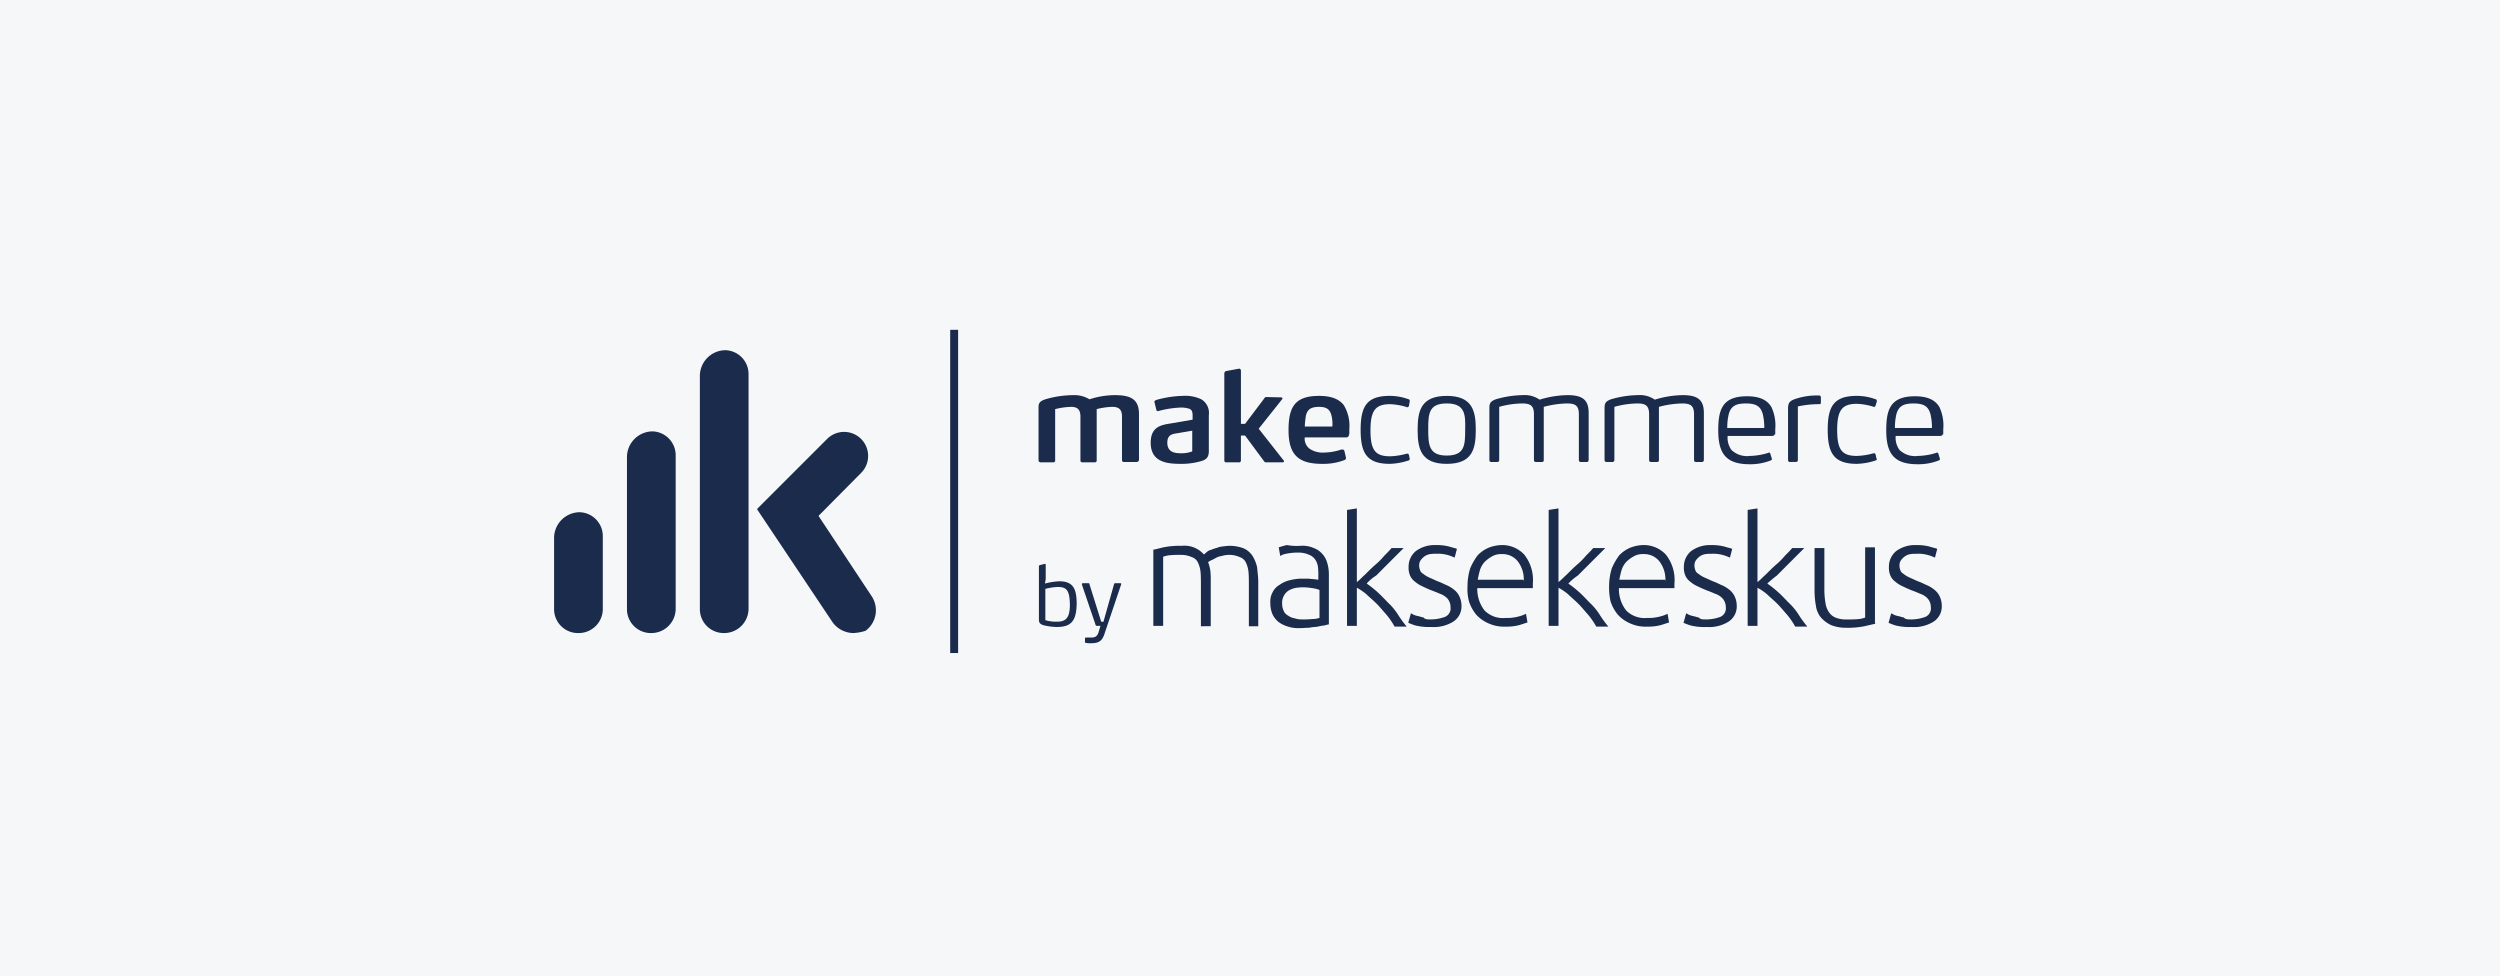 <svg xmlns="http://www.w3.org/2000/svg" width="379" height="148" viewBox="0 0 379 148"><g transform="translate(-224 -679)"><g transform="translate(142 591)"><g transform="translate(-13 -208)"><rect width="379" height="148" transform="translate(95 296)" fill="#f6f7f9"/></g></g><g transform="translate(306 729)"><path d="M47.336,44.9a3.961,3.961,0,0,1-3.091-1.6L32.8,26.177v-.115l10.59-10.59a3.643,3.643,0,0,1,5.152,5.152l-6.411,6.468a.079.079,0,0,0,0,.115L50.2,39.4a3.87,3.87,0,0,1-.973,5.152A6.987,6.987,0,0,1,47.336,44.9Zm-19.577,0A3.617,3.617,0,0,1,24.1,41.232V5.97a3.909,3.909,0,0,1,3.893-3.95A3.617,3.617,0,0,1,31.48,5.684V41.232A3.7,3.7,0,0,1,27.759,44.9Zm-11.048,0a3.617,3.617,0,0,1-3.664-3.664V18.277a3.909,3.909,0,0,1,3.893-3.95,3.617,3.617,0,0,1,3.492,3.664v23.3A3.69,3.69,0,0,1,16.711,44.9Zm-11.048,0A3.617,3.617,0,0,1,2,41.232v-10.7a3.909,3.909,0,0,1,3.893-3.95,3.617,3.617,0,0,1,3.492,3.664V41.289A3.654,3.654,0,0,1,5.664,44.9Z" transform="translate(0 1.071)" fill="#1a2b4b"/><path d="M42.417,0h-1.2V49h1.2Z" transform="translate(20.833)" fill="#1a2b4b"/><path d="M64.846,16.6H62.9a.27.27,0,0,1-.286-.286V9.73c0-1.088-.458-1.488-1.488-1.488a10.838,10.838,0,0,0-2.347.343V16.37a.27.27,0,0,1-.286.286H56.6a.27.27,0,0,1-.286-.286V9.73c0-1.088-.458-1.488-1.431-1.488a11.6,11.6,0,0,0-2.4.343V16.37a.27.27,0,0,1-.286.286H50.306a.321.321,0,0,1-.343-.286V8.242c0-.687.343-.973,1.431-1.259a15.446,15.446,0,0,1,3.778-.515,4.466,4.466,0,0,1,2.519.63,12.438,12.438,0,0,1,3.835-.63c2.347,0,3.664.572,3.664,2.862v6.984A.363.363,0,0,1,64.846,16.6Z" transform="translate(25.48 3.436)" fill="#1a2b4b"/><path d="M68.222,16.559a10.5,10.5,0,0,1-2.633.286c-2,0-4.522-.229-4.522-3.206,0-2.4,1.546-2.69,3.034-2.919l3.32-.572V9.576c0-.515-.057-.916-.515-1.088a4.152,4.152,0,0,0-1.431-.172,14.831,14.831,0,0,0-3.206.515c-.229.057-.343-.057-.343-.172l-.286-1.145c-.057-.172.115-.286.229-.343a15.938,15.938,0,0,1,4.064-.63,5.656,5.656,0,0,1,2.8.515,2.4,2.4,0,0,1,1.145,2.4v5.152C69.939,15.987,69.481,16.273,68.222,16.559Zm-.8-4.751-2.347.4c-.744.115-1.488.229-1.488,1.431,0,1.488,1.2,1.6,2.061,1.6a4.435,4.435,0,0,0,1.717-.286V11.808Z" transform="translate(31.379 3.475)" fill="#1a2b4b"/><path d="M77.4,17.879a.183.183,0,0,1-.172.172H74.709a.315.315,0,0,1-.286-.114L71.5,13.986h-.63v3.778a.27.27,0,0,1-.286.286H68.642a.27.27,0,0,1-.286-.286V4.6a.378.378,0,0,1,.343-.4l1.832-.343c.229-.057.343.114.343.343v8.014h.63l2.977-3.95a.228.228,0,0,1,.229-.114L77,8.2a.183.183,0,0,1,.172.172.177.177,0,0,1-.057.114l-3.549,4.465,3.778,4.808C77.4,17.764,77.4,17.822,77.4,17.879Z" transform="translate(35.251 2.042)" fill="#1a2b4b"/><path d="M83.87,12.381a.406.406,0,0,1-.4.458h-6.3a1.894,1.894,0,0,0,.744,1.717,3.472,3.472,0,0,0,2.232.573,8.326,8.326,0,0,0,2.576-.458H82.9a.292.292,0,0,1,.286.229l.229.973v.114c0,.172-.115.229-.229.286a8.994,8.994,0,0,1-3.377.573c-3.664,0-5.095-1.431-5.095-5.095,0-3.549.973-5.209,4.637-5.209,1.889,0,3.034.515,3.721,1.374a6.018,6.018,0,0,1,.859,3.606v.859Zm-2.633-2.8c-.229-1.03-.8-1.374-1.889-1.374-1.259,0-1.775.4-2,1.317a14.766,14.766,0,0,0-.172,1.66h4.179A4.936,4.936,0,0,0,81.237,9.576Z" transform="translate(38.628 3.475)" fill="#1a2b4b"/><path d="M89.293,16.1c0,.172-.114.229-.172.229a9.868,9.868,0,0,1-2.862.515c-3.492,0-4.408-1.66-4.408-5.152,0-3.549.916-5.152,4.408-5.152a8.247,8.247,0,0,1,2.862.515c.057,0,.172.057.172.229V7.4l-.114.63c-.057.172-.115.229-.229.229h-.114L88.721,8.2a9.832,9.832,0,0,0-2.4-.4c-2.232,0-2.977.973-2.977,3.95s.687,3.95,2.977,3.95a10.442,10.442,0,0,0,2.519-.4h.114c.115,0,.172.057.229.229l.114.572Z" transform="translate(42.421 3.475)" fill="#1a2b4b"/><path d="M91.9,16.846c-3.95,0-4.408-2.347-4.408-5.152s.458-5.152,4.408-5.152,4.408,2.347,4.408,5.152S95.854,16.846,91.9,16.846Zm0-9.159c-2.748,0-2.8,1.6-2.8,3.95s.115,3.95,2.8,3.95c2.748,0,2.8-1.6,2.8-3.95C94.766,9.29,94.651,7.687,91.9,7.687Z" transform="translate(45.42 3.475)" fill="#1a2b4b"/><path d="M109.366,16.6h-.916a.271.271,0,0,1-.286-.286V9.387c0-1.259-.458-1.66-1.773-1.66a14.657,14.657,0,0,0-3.55.515v8.071c0,.172-.057.286-.286.286h-.916a.27.27,0,0,1-.286-.286V9.387c0-1.259-.458-1.66-1.775-1.66a13.552,13.552,0,0,0-3.492.515v8.071a.27.27,0,0,1-.286.286h-.916a.27.27,0,0,1-.286-.286V8.528c0-.744.057-1.088.973-1.431a15.111,15.111,0,0,1,4.064-.63,3.961,3.961,0,0,1,2.576.687,14.911,14.911,0,0,1,4.236-.687c2.233,0,3.2.687,3.2,2.69v7.1C109.652,16.485,109.539,16.6,109.366,16.6Z" transform="translate(49.193 3.436)" fill="#1a2b4b"/><path d="M120.769,16.6h-.916a.271.271,0,0,1-.286-.286V9.387c0-1.259-.458-1.66-1.775-1.66a14.665,14.665,0,0,0-3.549.515v8.071c0,.172-.057.286-.286.286h-.916a.271.271,0,0,1-.286-.286V9.387c0-1.259-.458-1.66-1.775-1.66a13.547,13.547,0,0,0-3.491.515v8.071a.271.271,0,0,1-.286.286h-.916a.271.271,0,0,1-.286-.286V8.528c0-.744.057-1.088.974-1.431a15.1,15.1,0,0,1,4.064-.63,3.96,3.96,0,0,1,2.576.687,14.912,14.912,0,0,1,4.235-.687c2.233,0,3.206.687,3.206,2.69v7.1C121.055,16.485,120.94,16.6,120.769,16.6Z" transform="translate(55.25 3.436)" fill="#1a2b4b"/><path d="M125.781,12.361c0,.115-.171.229-.228.229h-6.869a3.13,3.13,0,0,0,.571,2.118,3.4,3.4,0,0,0,2.805.916,9.854,9.854,0,0,0,2.749-.458.437.437,0,0,1,.172-.057c.057,0,.113.057.171.172l.228.744c.058.172-.057.229-.171.286a8.451,8.451,0,0,1-3.2.573c-3.664,0-4.751-1.717-4.751-5.152,0-3.148.629-5.152,4.35-5.152,1.946,0,3.092.572,3.721,1.66a6.538,6.538,0,0,1,.573,3.32v.8ZM124.006,9.27c-.343-1.2-1.031-1.6-2.576-1.6-1.488,0-2.233.4-2.576,1.6a8.9,8.9,0,0,0-.23,2.118h5.611A8.6,8.6,0,0,0,124.006,9.27Z" transform="translate(61.228 3.495)" fill="#1a2b4b"/><path d="M124.454,16.58a.271.271,0,0,1-.286-.286V8.508c0-.8.172-1.088.8-1.374A9.881,9.881,0,0,1,128.4,6.5h.458a.267.267,0,0,1,.286.286v.8c0,.114-.057.229-.171.229a15.16,15.16,0,0,0-3.32.343v8.129a.271.271,0,0,1-.286.286Z" transform="translate(64.902 3.456)" fill="#1a2b4b"/><path d="M135.536,16.1c0,.172-.115.229-.173.229a9.858,9.858,0,0,1-2.862.515c-3.491,0-4.407-1.66-4.407-5.152,0-3.549.916-5.152,4.407-5.152a8.24,8.24,0,0,1,2.862.515c.058,0,.173.057.173.229V7.4l-.173.572c-.057.172-.113.229-.228.229h-.115l-.115-.057a9.823,9.823,0,0,0-2.4-.4c-2.233,0-2.977.973-2.977,3.95s.688,3.95,2.977,3.95a10.441,10.441,0,0,0,2.519-.4h.115c.115,0,.171.057.228.229l.115.572C135.536,16.044,135.536,16.044,135.536,16.1Z" transform="translate(66.987 3.475)" fill="#1a2b4b"/><path d="M142.418,12.361c0,.115-.172.229-.23.229h-6.869a3.121,3.121,0,0,0,.573,2.118,3.4,3.4,0,0,0,2.805.916,9.833,9.833,0,0,0,2.747-.458.445.445,0,0,1,.172-.057c.058,0,.115.057.173.172l.228.744c.057.172-.057.229-.172.286a8.454,8.454,0,0,1-3.206.573c-3.663,0-4.75-1.717-4.75-5.152,0-3.148.629-5.152,4.35-5.152,1.946,0,3.09.572,3.721,1.66a6.538,6.538,0,0,1,.573,3.32v.8ZM140.587,9.27c-.345-1.2-1.031-1.6-2.577-1.6-1.488,0-2.233.4-2.576,1.6a8.9,8.9,0,0,0-.23,2.118h5.611A8.593,8.593,0,0,0,140.587,9.27Z" transform="translate(70.066 3.495)" fill="#1a2b4b"/><path d="M52.748,32.742a8.537,8.537,0,0,1-2.118-.286c-.63-.229-.63-.515-.63-.973V23.526c0-.114.057-.114.172-.172l.687-.172c.115-.057.172.057.172.172v2.118l-.115.687a10.031,10.031,0,0,1,2.175-.343c2.061,0,2.633,1.088,2.633,3.435C55.667,31.712,54.98,32.742,52.748,32.742Zm.115-6.068a9.449,9.449,0,0,0-1.889.286v4.751a5.642,5.642,0,0,0,1.775.229c1.431,0,1.946-.687,1.946-2.633C54.637,27.3,54.293,26.675,52.862,26.675Z" transform="translate(25.5 12.308)" fill="#1a2b4b"/><path d="M57.754,32.526c-.343,1.145-.744,1.66-2.061,1.66a3.535,3.535,0,0,1-.859-.057.112.112,0,0,1-.115-.114v-.573a.123.123,0,0,1,.115-.114h.744c.63,0,.973-.115,1.2-.8l.286-.973h-.515c-.114,0-.229-.057-.229-.172l-2.061-6.068V25.2c0-.057.057-.115.172-.115h.8a.152.152,0,0,1,.172.172l1.775,5.667h.343l1.6-5.667a.183.183,0,0,1,.172-.172h.744c.057,0,.172,0,.172.115v.057Z" transform="translate(27.764 13.326)" fill="#1a2b4b"/><path d="M61.215,23.979c.4-.057.973-.229,1.717-.4a12.855,12.855,0,0,1,2.8-.229,3.9,3.9,0,0,1,3.32,1.317c.057-.057.229-.172.4-.343a1.768,1.768,0,0,1,.8-.4c.343-.172.744-.229,1.145-.4a13.16,13.16,0,0,1,1.488-.172,5.994,5.994,0,0,1,2.233.4,3.2,3.2,0,0,1,1.317,1.145,5.685,5.685,0,0,1,.687,1.717c.057.687.172,1.431.172,2.232v6.7H75.869V29.36c0-.8,0-1.488-.057-2.061a4.277,4.277,0,0,0-.4-1.431,1.563,1.563,0,0,0-.916-.8,3.8,3.8,0,0,0-1.488-.343,3.932,3.932,0,0,0-1.259.172,2.454,2.454,0,0,0-.973.343,7.619,7.619,0,0,1-.687.343c-.172.057-.343.229-.4.229a7.327,7.327,0,0,1,.343,1.317,13.471,13.471,0,0,1,.057,1.545v6.869H68.6V29.36c0-.8,0-1.488-.057-2.061a4.273,4.273,0,0,0-.4-1.431,1.562,1.562,0,0,0-.916-.8,3.856,3.856,0,0,0-1.546-.343,17.293,17.293,0,0,0-1.832.057,3.981,3.981,0,0,0-.973.229V35.485H61.387V23.979Zm22.5-.63a4.2,4.2,0,0,1,2,.343,3.2,3.2,0,0,1,1.317.916,3.4,3.4,0,0,1,.744,1.431A5.906,5.906,0,0,1,88,27.757v7.5a5.877,5.877,0,0,0-.687.172,4.911,4.911,0,0,0-.973.172c-.343.057-.8.057-1.317.172-.515,0-.973.057-1.488.057a4.992,4.992,0,0,1-1.717-.229,4.712,4.712,0,0,1-1.431-.687,3.522,3.522,0,0,1-.916-1.145,4.181,4.181,0,0,1-.343-1.717,2.979,2.979,0,0,1,.343-1.66,2.609,2.609,0,0,1,1.088-1.145,4.243,4.243,0,0,1,1.545-.687,7.41,7.41,0,0,1,2-.229H84.8c.229,0,.515.057.687.057.229,0,.4.057.572.057s.229.057.343.057v-.687a9.725,9.725,0,0,0-.057-1.259,2.51,2.51,0,0,0-.4-1.088,1.966,1.966,0,0,0-.916-.744,3.8,3.8,0,0,0-1.488-.343,8.583,8.583,0,0,0-2,.172,2.354,2.354,0,0,0-.916.343l-.229-1.317c.229-.057.687-.229,1.259-.343A8.011,8.011,0,0,0,83.711,23.349Zm.172,11.162a12.943,12.943,0,0,0,1.545-.057,3.694,3.694,0,0,0,1.145-.172V30.047a3.543,3.543,0,0,0-.8-.229,9.717,9.717,0,0,0-1.488-.172,8.059,8.059,0,0,0-1.145.057,3.452,3.452,0,0,0-1.088.343,1.993,1.993,0,0,0-.8.744,2.176,2.176,0,0,0-.343,1.259,2.562,2.562,0,0,0,.229,1.145,1.454,1.454,0,0,0,.687.744,2.173,2.173,0,0,0,.973.4A3.506,3.506,0,0,0,83.883,34.512Zm9.846-5.438a16.682,16.682,0,0,1,1.66,1.317c.572.515,1.088,1.088,1.66,1.66a9.076,9.076,0,0,1,1.488,1.832A16.867,16.867,0,0,0,99.8,35.6H97.965a11.642,11.642,0,0,0-1.259-1.832c-.515-.572-.973-1.145-1.488-1.66s-1.088-.973-1.546-1.431a9.066,9.066,0,0,0-1.431-.973v5.782H90.752V17.911l1.488-.229V28.844c.343-.229.744-.687,1.259-1.145.515-.515.973-.973,1.488-1.431a11.258,11.258,0,0,0,1.431-1.431c.4-.4.8-.8,1.088-1.145h1.832l-1.259,1.259-1.431,1.431L95.16,27.871A6.366,6.366,0,0,0,93.729,29.074Zm9.731,5.438a6.4,6.4,0,0,0,2.175-.4,1.407,1.407,0,0,0,.8-1.488,1.661,1.661,0,0,0-.172-.8,1.638,1.638,0,0,0-.515-.687,2.751,2.751,0,0,0-.916-.515c-.4-.172-.8-.343-1.431-.572-.4-.172-.916-.4-1.259-.572a4.357,4.357,0,0,1-1.088-.687,2.3,2.3,0,0,1-.744-.916,3.015,3.015,0,0,1-.229-1.317,3.065,3.065,0,0,1,1.088-2.4,4.79,4.79,0,0,1,3.034-.916,7.311,7.311,0,0,1,2.061.229c.515.172.916.229,1.145.343l-.343,1.317c-.172-.057-.515-.229-.916-.343a5.441,5.441,0,0,0-1.889-.229,5.235,5.235,0,0,0-.973.057,2.006,2.006,0,0,0-.8.343,2.712,2.712,0,0,0-.572.572,1.314,1.314,0,0,0-.229.8,1.828,1.828,0,0,0,.172.8c.057.229.343.4.572.572a4.341,4.341,0,0,0,.916.515c.4.172.744.343,1.145.515.515.172.916.4,1.317.572a4.682,4.682,0,0,1,1.145.687,2.716,2.716,0,0,1,.8.973,3.291,3.291,0,0,1,.343,1.431,2.737,2.737,0,0,1-1.259,2.461,5.6,5.6,0,0,1-3.32.8,8.676,8.676,0,0,1-2.4-.229c-.572-.172-.916-.343-1.088-.4l.4-1.431a.883.883,0,0,1,.343.172,3.131,3.131,0,0,0,.687.229c.343.057.573.172.916.229C102.544,34.512,102.945,34.512,103.46,34.512Zm5.553-4.98a9.291,9.291,0,0,1,.4-2.748,9.647,9.647,0,0,1,1.145-2,5.1,5.1,0,0,1,1.66-1.145,5.888,5.888,0,0,1,1.889-.4,4.565,4.565,0,0,1,3.492,1.431,6.158,6.158,0,0,1,1.317,4.408v.687H110.5a5.286,5.286,0,0,0,1.087,3.377,3.924,3.924,0,0,0,3.206,1.145,6.644,6.644,0,0,0,2-.229,5.552,5.552,0,0,0,1.088-.4l.229,1.317c-.229.057-.687.229-1.259.4a7.566,7.566,0,0,1-2.061.229,5.663,5.663,0,0,1-2.633-.515,5.368,5.368,0,0,1-1.832-1.317,6.17,6.17,0,0,1-1.088-2A7.357,7.357,0,0,1,109.013,29.531Zm8.529-.916a4.449,4.449,0,0,0-.916-2.919,2.92,2.92,0,0,0-2.4-1.088,2.72,2.72,0,0,0-1.488.343,5.345,5.345,0,0,0-1.088.8,3.341,3.341,0,0,0-.744,1.259,13.981,13.981,0,0,0-.343,1.488h6.926v.115Zm6.755.458a16.68,16.68,0,0,1,1.66,1.317c.573.515,1.087,1.088,1.66,1.66a9.03,9.03,0,0,1,1.488,1.832,16.766,16.766,0,0,0,1.26,1.717h-1.833a11.657,11.657,0,0,0-1.259-1.832c-.515-.572-.972-1.145-1.488-1.66s-1.087-.973-1.545-1.431a9.118,9.118,0,0,0-1.432-.973v5.782H121.32V17.911l1.488-.229V28.844c.343-.229.744-.687,1.26-1.145.515-.515.972-.973,1.488-1.431a11.294,11.294,0,0,0,1.43-1.431c.4-.4.8-.8,1.087-1.145h1.833l-1.26,1.259-1.43,1.431-1.488,1.488A8,8,0,0,0,124.3,29.074Zm6.182.458a9.321,9.321,0,0,1,.4-2.748,9.629,9.629,0,0,1,1.145-2,5.086,5.086,0,0,1,1.66-1.145,5.888,5.888,0,0,1,1.89-.4,4.564,4.564,0,0,1,3.491,1.431,6.159,6.159,0,0,1,1.317,4.408v.687h-8.416a5.289,5.289,0,0,0,1.089,3.377,3.921,3.921,0,0,0,3.2,1.145,6.65,6.65,0,0,0,2-.229,5.567,5.567,0,0,0,1.087-.4l.228,1.317c-.228.057-.686.229-1.259.4a7.57,7.57,0,0,1-2.061.229,5.659,5.659,0,0,1-2.632-.515,5.38,5.38,0,0,1-1.833-1.317,6.184,6.184,0,0,1-1.087-2A9.808,9.808,0,0,1,130.478,29.531Zm8.531-.916a4.448,4.448,0,0,0-.917-2.919,2.916,2.916,0,0,0-2.4-1.088,2.725,2.725,0,0,0-1.488.343,5.376,5.376,0,0,0-1.087.8,3.335,3.335,0,0,0-.744,1.259,14.092,14.092,0,0,0-.343,1.488h6.926v.115Zm6.182,5.9a6.412,6.412,0,0,0,2.176-.4,1.408,1.408,0,0,0,.8-1.488,1.951,1.951,0,0,0-.688-1.488,2.735,2.735,0,0,0-.916-.515c-.4-.172-.8-.343-1.43-.572-.4-.172-.917-.4-1.26-.572a4.338,4.338,0,0,1-1.087-.687,2.3,2.3,0,0,1-.744-.916,3.019,3.019,0,0,1-.23-1.317,3.066,3.066,0,0,1,1.089-2.4,4.788,4.788,0,0,1,3.033-.916,7.317,7.317,0,0,1,2.061.229c.514.172.916.229,1.144.343l-.343,1.317c-.172-.057-.515-.229-.916-.343a5.444,5.444,0,0,0-1.89-.229,5.23,5.23,0,0,0-.972.057,2.014,2.014,0,0,0-.8.343,2.721,2.721,0,0,0-.571.572,1.307,1.307,0,0,0-.23.8,1.824,1.824,0,0,0,.171.8c.058.229.345.4.573.572a4.382,4.382,0,0,0,.916.515c.4.172.744.343,1.145.515.515.172.916.4,1.317.572a4.688,4.688,0,0,1,1.144.687,2.713,2.713,0,0,1,.8.973,3.293,3.293,0,0,1,.343,1.431,2.739,2.739,0,0,1-1.259,2.461,5.6,5.6,0,0,1-3.321.8,8.678,8.678,0,0,1-2.4-.229c-.573-.172-.916-.343-1.087-.4l.4-1.431a.886.886,0,0,1,.343.172,3.112,3.112,0,0,0,.688.229c.343.057.571.172.916.229C144.275,34.512,144.733,34.512,145.19,34.512Zm9.273-5.438a16.681,16.681,0,0,1,1.66,1.317c.573.515,1.087,1.088,1.66,1.66a9.029,9.029,0,0,1,1.488,1.832,16.773,16.773,0,0,0,1.26,1.717H158.7a11.658,11.658,0,0,0-1.259-1.832c-.515-.572-.974-1.145-1.488-1.66s-1.087-.973-1.545-1.431a9.118,9.118,0,0,0-1.432-.973v5.782h-1.488V17.911l1.488-.229V28.844c.343-.229.744-.687,1.26-1.145.515-.515.972-.973,1.487-1.431a11.2,11.2,0,0,0,1.432-1.431c.4-.4.8-.8,1.087-1.145h1.833l-1.26,1.259-1.43,1.431L155.9,27.871A16.773,16.773,0,0,0,154.464,29.074Zm16.544,6.068c-.4.057-1.089.229-1.831.4a12.873,12.873,0,0,1-2.805.229,5.992,5.992,0,0,1-2.233-.4,4.767,4.767,0,0,1-1.488-1.087,3.424,3.424,0,0,1-.8-1.717,12.888,12.888,0,0,1-.228-2.233v-6.64h1.488v6.182a12.382,12.382,0,0,0,.172,2.175,3.253,3.253,0,0,0,.573,1.431,2.173,2.173,0,0,0,1.087.8,4.2,4.2,0,0,0,1.547.229,17.261,17.261,0,0,0,1.831-.057,3.991,3.991,0,0,0,.972-.229V23.578h1.488V35.141Zm5.266-.63a6.412,6.412,0,0,0,2.176-.4,1.408,1.408,0,0,0,.8-1.488,1.952,1.952,0,0,0-.687-1.488,2.736,2.736,0,0,0-.916-.515c-.4-.172-.8-.343-1.43-.572-.4-.172-.916-.4-1.26-.572a4.366,4.366,0,0,1-1.087-.687,2.3,2.3,0,0,1-.744-.916,3.019,3.019,0,0,1-.23-1.317,3.066,3.066,0,0,1,1.089-2.4,4.788,4.788,0,0,1,3.033-.916,7.317,7.317,0,0,1,2.061.229c.515.172.916.229,1.144.343l-.343,1.317c-.172-.057-.514-.229-.916-.343a5.443,5.443,0,0,0-1.89-.229,5.23,5.23,0,0,0-.972.057,2,2,0,0,0-.8.343,2.693,2.693,0,0,0-.573.572,1.317,1.317,0,0,0-.23.8,1.845,1.845,0,0,0,.172.8c.058.229.345.4.573.572a4.382,4.382,0,0,0,.916.515c.4.172.744.343,1.145.515.514.172.916.4,1.317.572a4.688,4.688,0,0,1,1.144.687,2.713,2.713,0,0,1,.8.973,3.293,3.293,0,0,1,.343,1.431,2.739,2.739,0,0,1-1.259,2.461,5.6,5.6,0,0,1-3.321.8,8.677,8.677,0,0,1-2.4-.229c-.573-.172-.916-.343-1.087-.4l.4-1.431a.886.886,0,0,1,.343.172,3.112,3.112,0,0,0,.688.229c.343.057.571.172.916.229C175.358,34.512,175.815,34.512,176.273,34.512Z" transform="translate(31.458 9.394)" fill="#1a2b4b"/></g></g></svg>